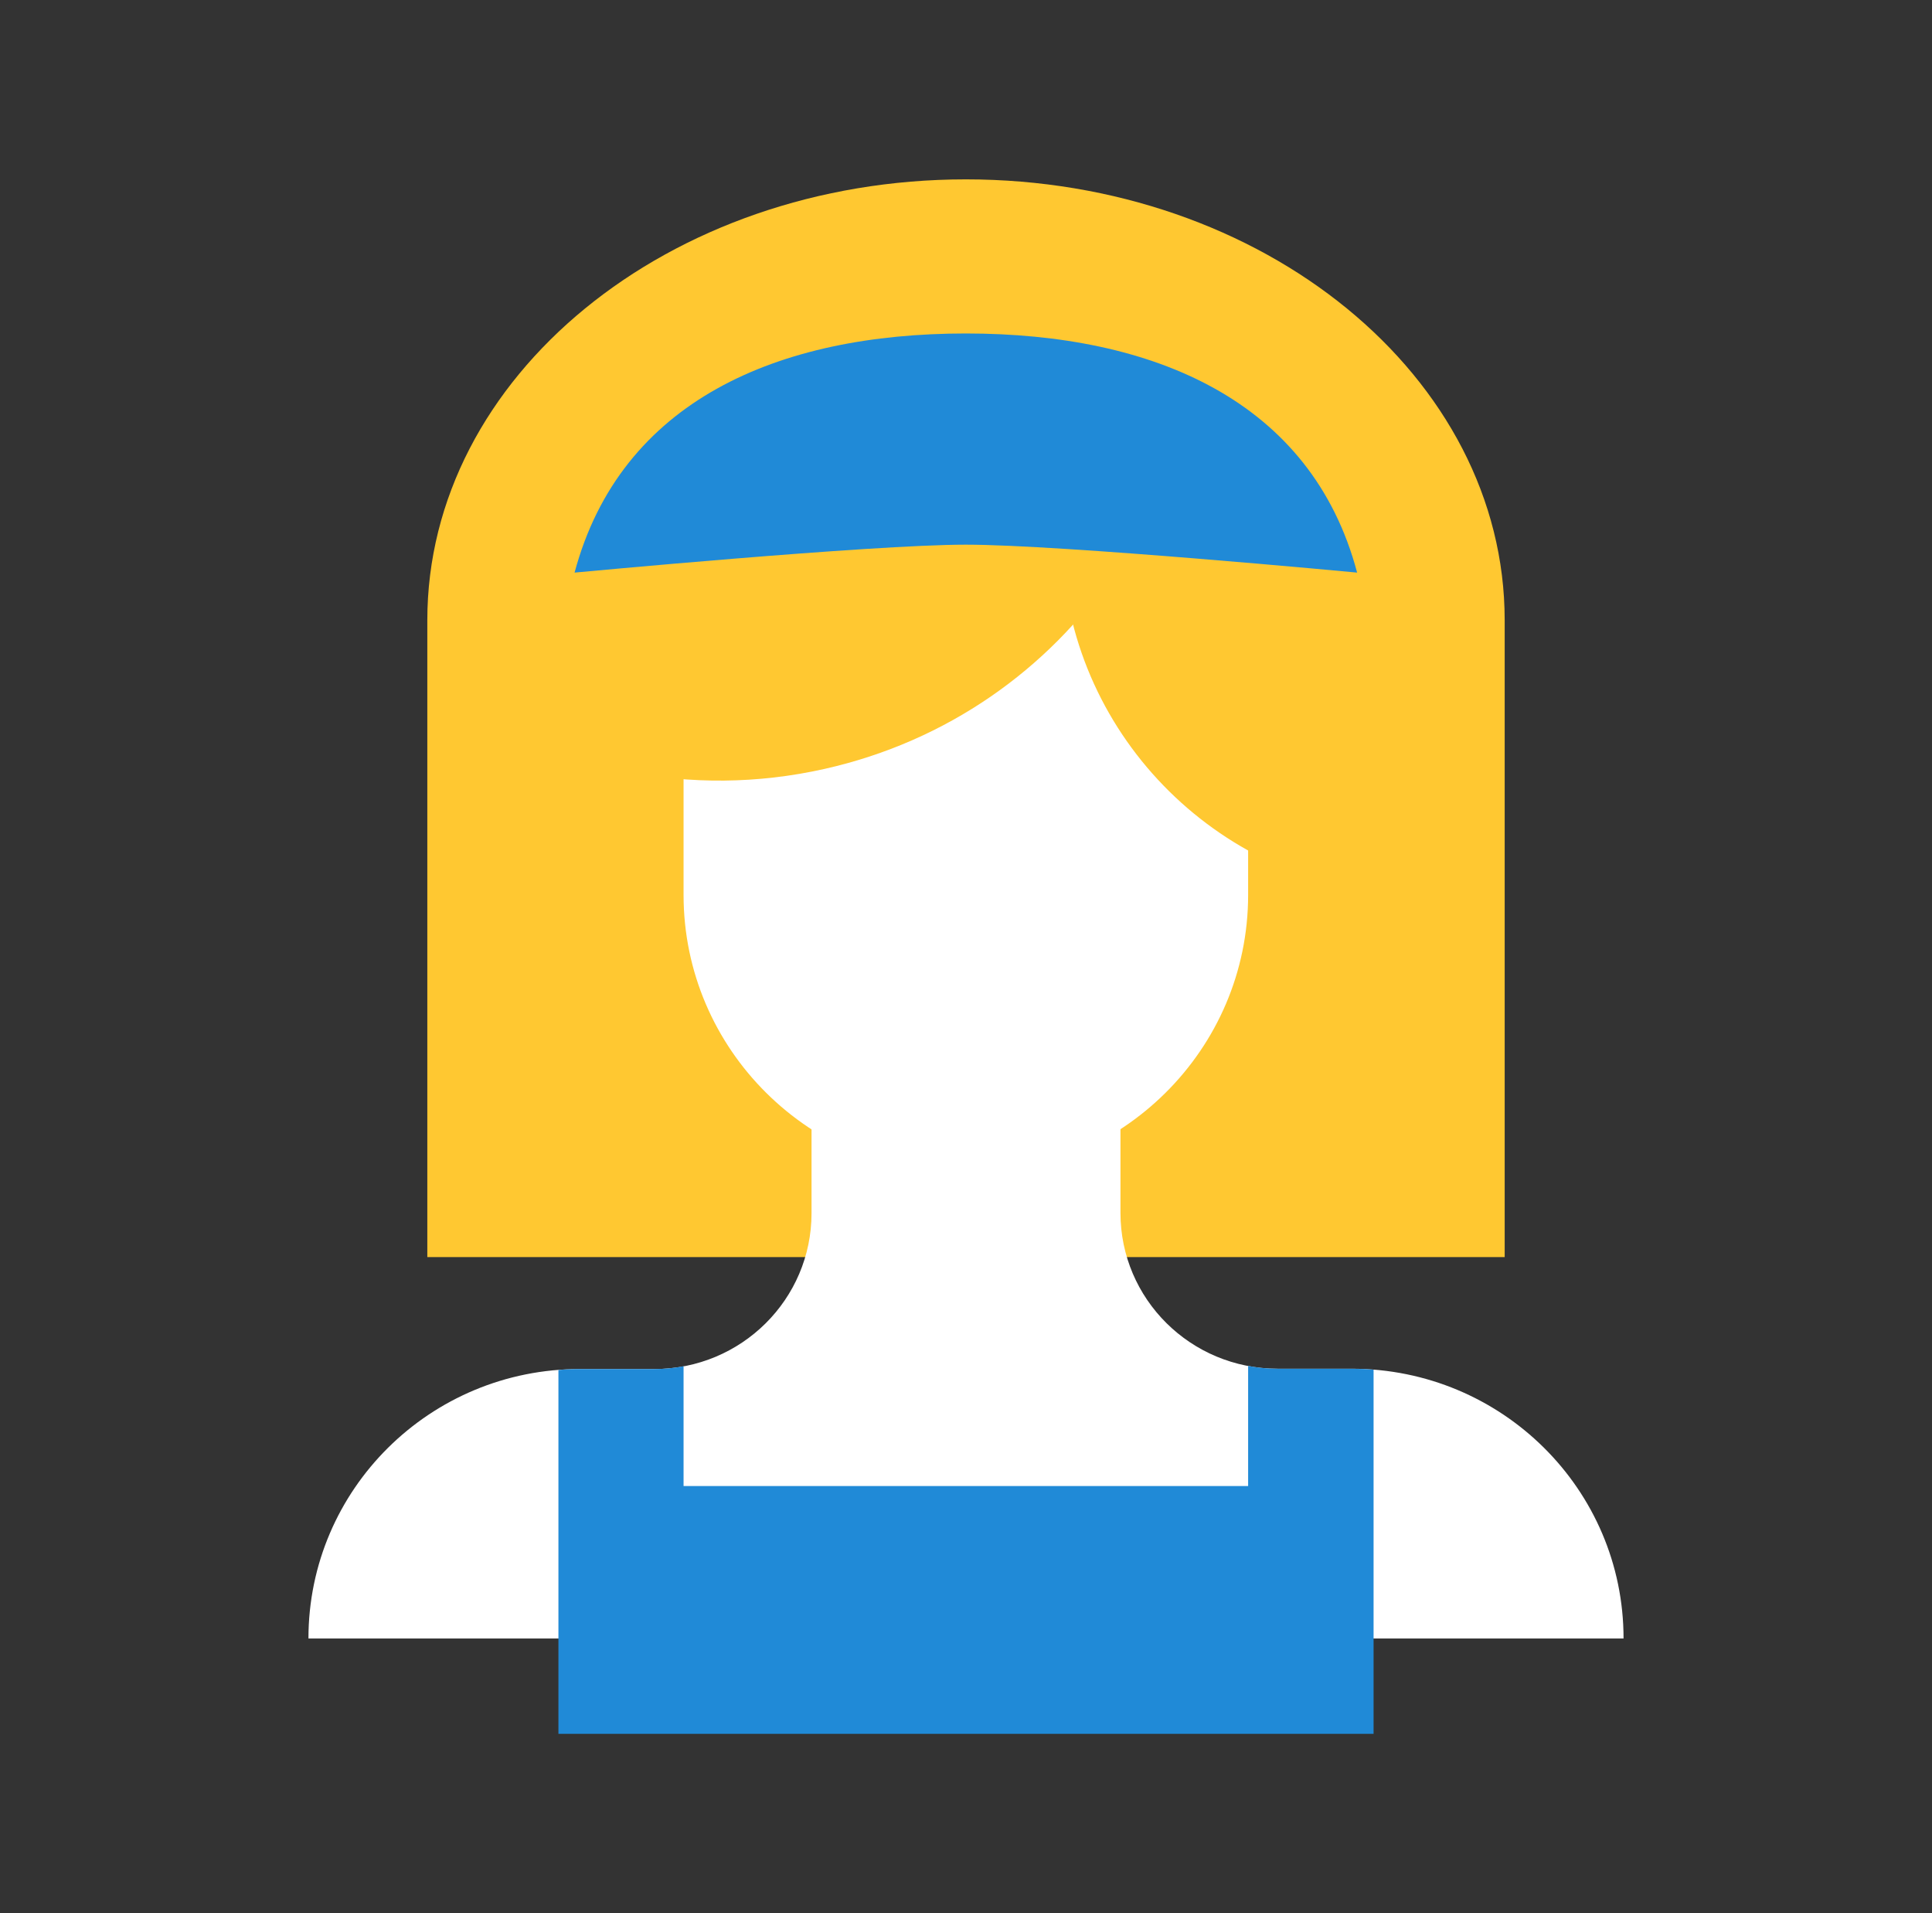 <svg width="101" height="100" viewBox="0 0 101 100" fill="none" xmlns="http://www.w3.org/2000/svg">
<rect x="0" y="0" width="101" height="100" fill="#333333" stroke="none"/>
<path d="M50.492 9.375C66.052 9.375 78.661 19.689 78.661 32.417V65.707H22.339V32.417C22.339 19.689 34.948 9.375 50.492 9.375Z" fill="#FFC831"/>
<path d="M42.425 54.5V63.411C42.425 67.915 38.752 71.558 34.21 71.558H30.341C22.487 71.542 16.125 77.851 16.125 85.64H84.875C84.875 77.851 78.513 71.542 70.659 71.542H66.79C62.248 71.542 58.575 67.899 58.575 63.395V54.484" fill="white"/>
<path d="M50.492 61.411C42.343 61.411 35.735 54.857 35.735 46.776V27.262H65.249V46.776C65.249 54.857 58.641 61.411 50.492 61.411Z" fill="white"/>
<path d="M61.199 14.514C57.69 17.945 55.509 22.709 55.509 27.978C55.509 37.816 63.117 45.914 72.807 46.776" fill="#FFC831"/>
<path d="M23.539 36.443C29.059 40.206 36.068 41.773 43.113 40.188C55.933 37.307 64.177 25.097 62.198 12.419" fill="#FFC831"/>
<path d="M71.807 90.625V77.672V71.591C71.43 71.558 71.037 71.542 70.659 71.542H66.79C66.265 71.542 65.757 71.493 65.249 71.395V77.672H35.735V71.412C35.243 71.509 34.719 71.558 34.194 71.558H30.341C29.947 71.558 29.57 71.574 29.193 71.607V77.672V90.625H71.807Z" fill="#208AD7"/>
<path d="M50.492 28.469C55.511 28.469 70.947 29.929 70.947 29.929C68.56 20.947 60.307 17.43 50.492 17.43C40.677 17.43 32.446 20.947 30.037 29.929C30.059 29.929 45.495 28.469 50.492 28.469Z" fill="#208AD7"/>
</svg>
